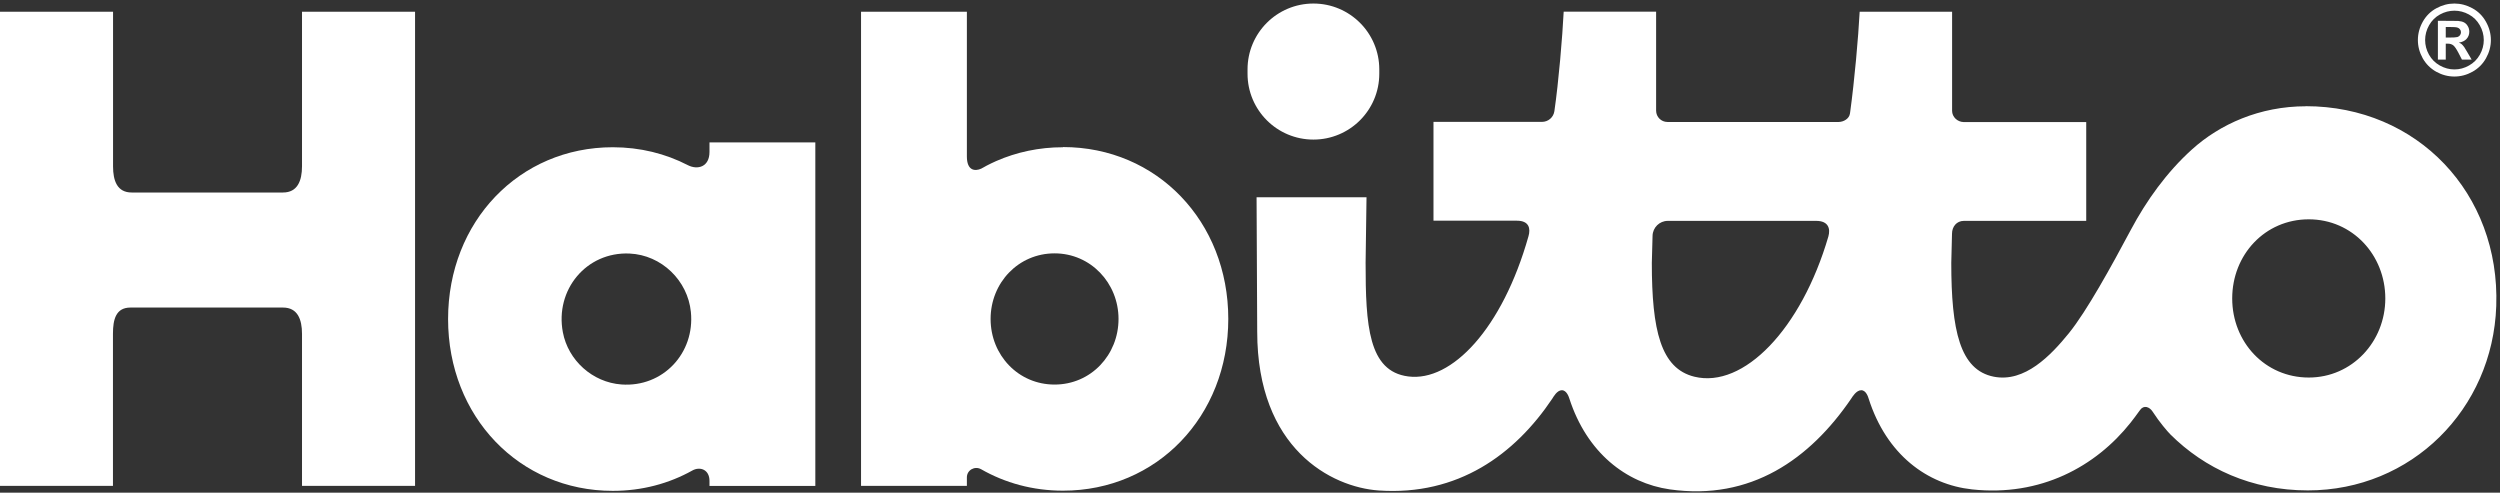 <svg width="274" height="54" viewBox="0 0 274 54" fill="none" xmlns="http://www.w3.org/2000/svg">
<rect x="0" y="0" width="274" height="54" fill="#333333" stroke="none"/>
<path d="M33.1 18.228C33.1 19.818 32.6 21.098 31.02 21.098H14.43C12.84 21.098 12.39 19.808 12.39 18.228V1.288H0V53.248H12.38V36.578C12.38 34.988 12.71 33.708 14.3 33.708H31.02C32.61 33.708 33.1 34.998 33.1 36.578V53.248H45.49V1.288H33.1V18.228Z" fill="white"/>
<path d="M143.95 15.298C147.94 15.298 151.17 12.068 151.17 8.078V7.608C151.17 3.618 147.94 0.388 143.95 0.388C139.96 0.388 136.73 3.618 136.73 7.608V8.078C136.73 12.068 139.96 15.298 143.95 15.298Z" fill="white"/>
<path d="M252.72 11.648C247.66 11.648 243.31 13.608 240.24 16.378C237.47 18.878 235.25 21.978 233.53 25.208C231.43 29.148 228.71 34.098 226.75 36.518C224.77 38.958 221.91 41.948 218.53 41.288C214.8 40.558 213.86 36.208 213.86 28.818L213.94 25.618C213.94 24.848 214.44 24.208 215.24 24.208H228.65V13.378H215.2C214.53 13.358 213.95 12.818 213.95 12.148V1.288H203.82C203.67 4.118 203.26 8.758 202.78 12.278C202.78 12.338 202.76 12.398 202.75 12.468C202.67 12.998 202.08 13.358 201.53 13.368H182.75C182.07 13.368 181.51 12.818 181.51 12.128V1.278H171.38C171.24 4.068 170.83 8.948 170.36 12.188C170.26 12.868 169.68 13.358 169 13.358H157.11V24.188H166.25C167.59 24.188 167.77 25.038 167.52 25.898C164.67 35.998 159.12 41.878 154.34 41.258C149.97 40.698 149.67 35.658 149.67 28.788L149.77 21.618H137.72L137.79 36.348C137.79 49.168 145.91 53.398 151.12 53.758C159.79 54.348 166.02 49.828 170.14 43.678C170.25 43.508 170.65 42.768 171.18 42.768C171.71 42.768 171.95 43.518 172 43.678C173.92 49.608 178.21 52.948 183.02 53.638C191.88 54.898 198.37 50.328 202.9 43.678C203.01 43.508 203.45 42.768 203.99 42.768C204.53 42.768 204.75 43.518 204.8 43.678C206.76 49.828 211.22 53.108 216.14 53.638C223.64 54.448 229.69 51.138 233.51 46.328C233.76 46.018 234.19 45.438 234.55 44.938C234.96 44.358 235.59 44.588 235.93 45.118C236.67 46.268 237.57 47.308 237.88 47.618C241.62 51.338 246.76 53.748 252.94 53.748C264.29 53.748 273.2 44.878 273.59 33.538C274.02 21.188 264.93 11.638 252.71 11.638L252.72 11.648ZM185.71 41.288C182.02 40.388 181.04 36.208 181.04 28.818L181.12 25.848C181.14 24.938 181.88 24.208 182.79 24.208H199.06C200.4 24.208 200.63 25.068 200.39 25.918C197.42 36.098 191.08 42.598 185.71 41.288ZM253.04 41.378C248.25 41.378 244.65 37.498 244.65 32.708C244.65 27.918 248.24 24.038 253.04 24.038C257.84 24.038 261.43 27.968 261.43 32.708C261.43 37.448 257.79 41.378 253.04 41.378Z" fill="white"/>
<path d="M77.76 16.658C77.76 18.288 76.47 18.658 75.38 18.098C72.94 16.838 70.16 16.138 67.16 16.138C56.9 16.138 49.11 24.288 49.11 34.968C49.11 45.648 56.9 53.798 67.16 53.798C70.37 53.798 73.32 52.998 75.88 51.568C76.72 51.098 77.76 51.458 77.76 52.708V53.258H89.36V15.608H77.76V16.658ZM68.11 42.138C64.93 41.908 62.27 39.488 61.69 36.418C60.81 31.758 64.27 27.578 69 27.788C72.52 27.948 75.38 30.758 75.72 34.188C76.18 38.698 72.66 42.468 68.11 42.138Z" fill="white"/>
<path d="M116.5 16.138C113.87 16.138 111.41 16.678 109.19 17.648C108.84 17.808 108.49 17.968 108.15 18.148C107.94 18.258 107.74 18.388 107.53 18.488C106.88 18.778 105.97 18.738 105.97 17.148V1.288H94.37V53.248H105.97V52.318C105.97 51.518 106.83 51.038 107.53 51.428C110.15 52.928 113.2 53.778 116.5 53.778C126.8 53.778 134.62 45.628 134.62 34.948C134.62 24.268 126.8 16.118 116.5 16.118V16.138ZM115.58 42.148C111.61 42.148 108.57 38.928 108.57 34.958C108.57 30.988 111.62 27.768 115.58 27.768C119.54 27.768 122.59 31.028 122.59 34.958C122.59 38.888 119.58 42.148 115.58 42.148Z" fill="white"/>
<path d="M269 0.388C269.686 0.388 270.344 0.56 270.974 0.905C271.604 1.246 272.098 1.737 272.457 2.377C272.819 3.018 273 3.688 273 4.388C273 5.084 272.822 5.749 272.467 6.382C272.116 7.013 271.623 7.505 270.99 7.86C270.359 8.212 269.696 8.388 269 8.388C268.304 8.388 267.639 8.212 267.005 7.86C266.375 7.505 265.883 7.013 265.527 6.382C265.176 5.749 265 5.084 265 4.388C265 3.688 265.179 3.018 265.538 2.377C265.9 1.737 266.396 1.246 267.026 0.905C267.656 0.56 268.314 0.388 269 0.388ZM269.005 1.171C268.455 1.171 267.928 1.308 267.423 1.584C266.918 1.859 266.52 2.254 266.227 2.769C265.938 3.284 265.794 3.824 265.794 4.388C265.794 4.948 265.935 5.483 266.217 5.991C266.502 6.499 266.899 6.896 267.407 7.181C267.916 7.467 268.448 7.61 269.005 7.61C269.566 7.61 270.098 7.467 270.603 7.181C271.111 6.896 271.508 6.499 271.794 5.991C272.079 5.483 272.222 4.948 272.222 4.388C272.222 3.824 272.076 3.284 271.783 2.769C271.494 2.254 271.096 1.859 270.587 1.584C270.083 1.308 269.555 1.171 269.005 1.171ZM267.193 6.529V2.283H268.055C268.862 2.283 269.315 2.287 269.413 2.294C269.698 2.318 269.919 2.376 270.076 2.466C270.236 2.553 270.368 2.689 270.473 2.873C270.581 3.054 270.634 3.256 270.634 3.479C270.634 3.785 270.534 4.048 270.332 4.268C270.133 4.483 269.853 4.617 269.491 4.67C269.62 4.718 269.719 4.772 269.789 4.832C269.858 4.887 269.954 4.995 270.076 5.155C270.107 5.197 270.211 5.369 270.389 5.672L270.89 6.529H269.825L269.47 5.839C269.23 5.376 269.031 5.086 268.875 4.967C268.718 4.845 268.52 4.785 268.279 4.785H268.055V6.529H267.193ZM268.055 4.116H268.405C268.903 4.116 269.211 4.097 269.329 4.059C269.451 4.02 269.547 3.954 269.616 3.86C269.686 3.763 269.721 3.653 269.721 3.531C269.721 3.413 269.686 3.308 269.616 3.218C269.55 3.124 269.454 3.058 269.329 3.02C269.204 2.978 268.896 2.957 268.405 2.957H268.055V4.116Z" fill="white"/>
</svg>
